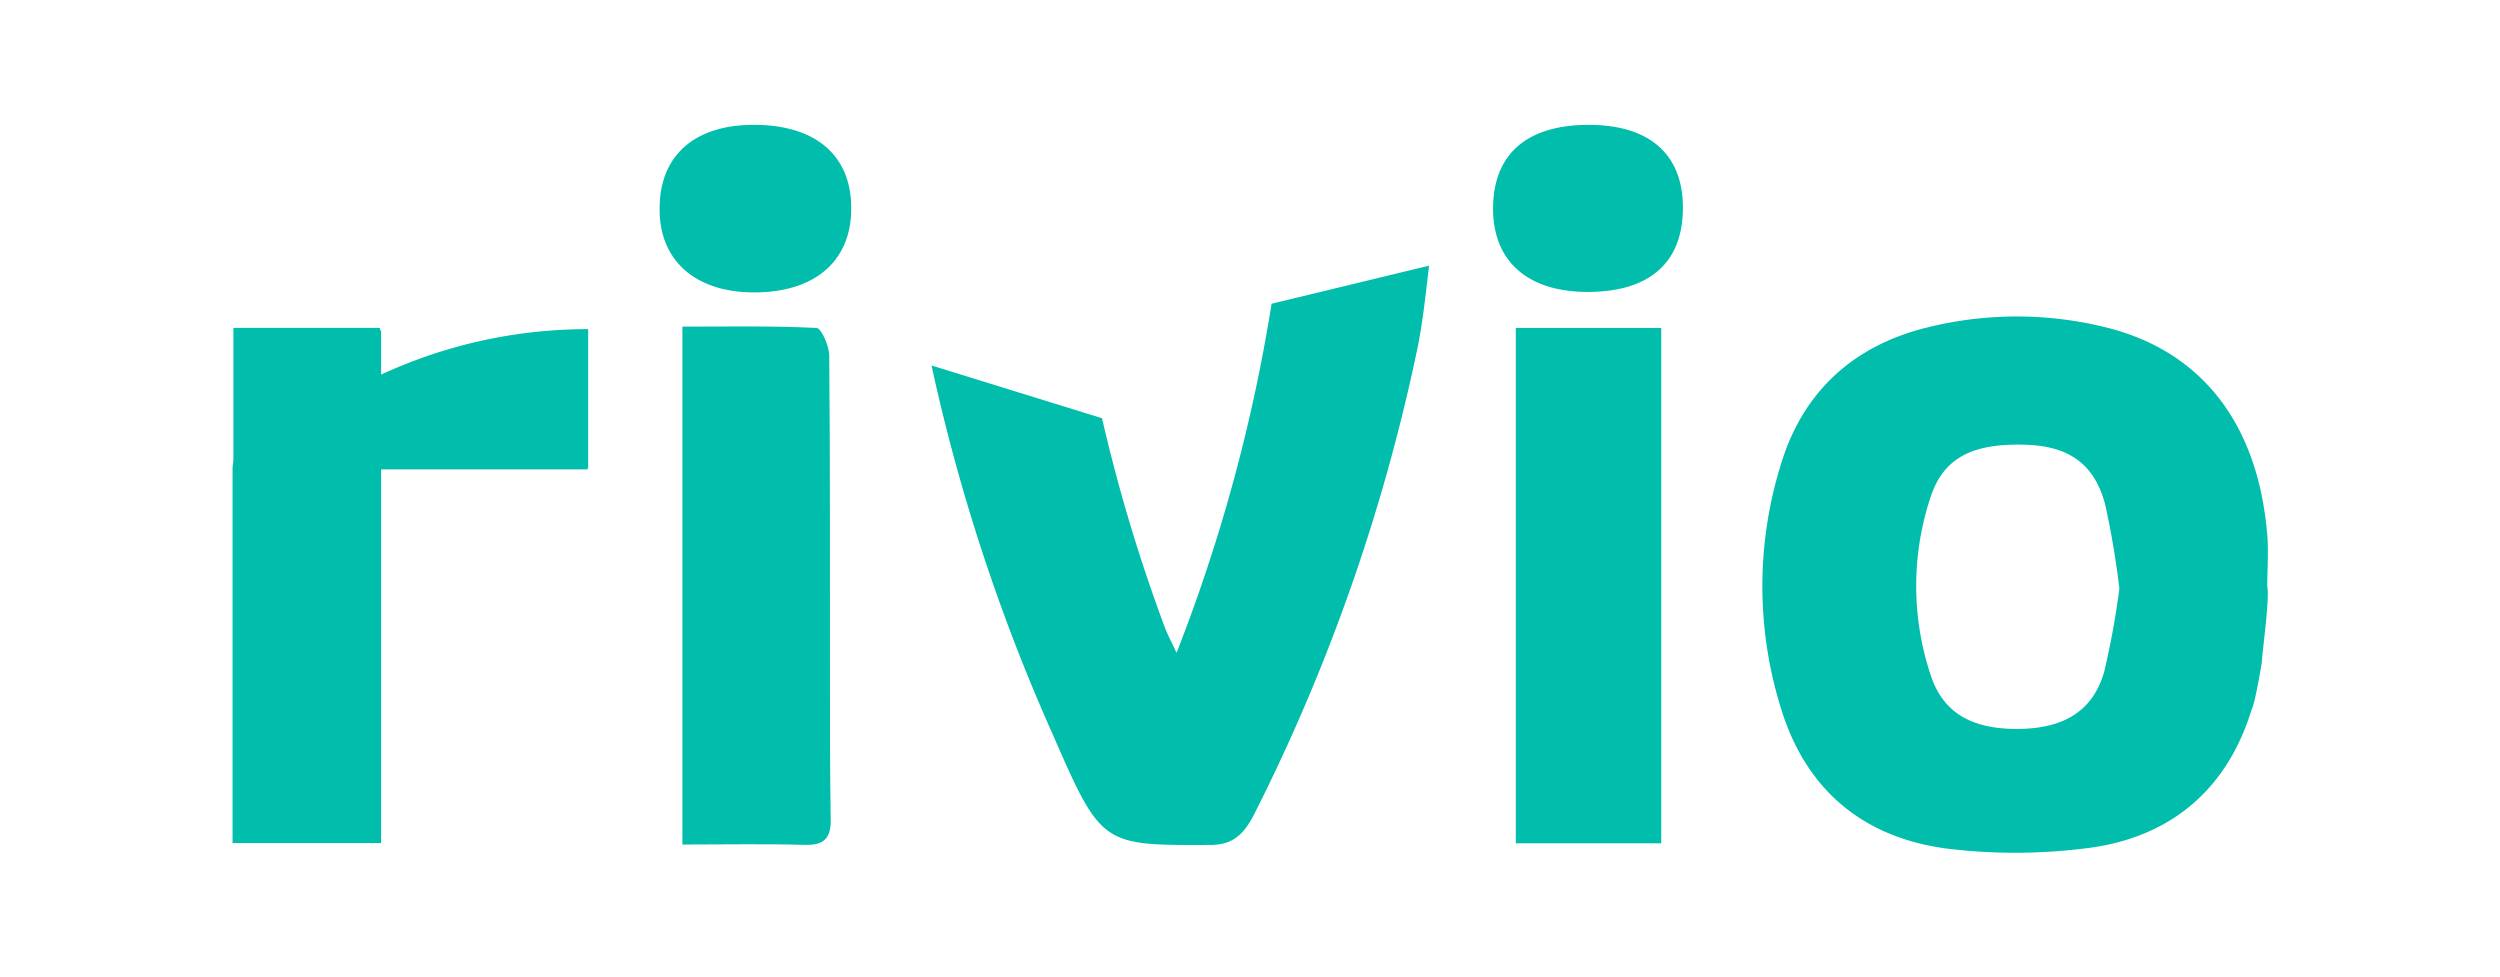<svg xmlns="http://www.w3.org/2000/svg" viewBox="0 0 307 120"><defs><style>.cls-1{fill:#00beab;}.cls-2{fill:none;}</style></defs><g id="Layer_2" data-name="Layer 2"><g id="Layer_2-2" data-name="Layer 2"><path class="cls-1" d="M277.75,81.42c-.91,5.12-1,5-1.34,6-3.1,9.82-10.21,15.59-20.4,16.77a69.15,69.15,0,0,1-17.07,0c-10.27-1.39-17.28-7.31-20.3-17.41a50.36,50.36,0,0,1,.19-30.18c2.77-8.74,9-14.24,17.89-16.4a45.45,45.45,0,0,1,22.23.09c11.58,3,18.35,11.9,19.47,25.4.17,2.1,0,4.23,0,6.35C278.75,73.42,277.75,80.42,277.75,81.42Zm-17.49-9.14a104.64,104.64,0,0,0-1.76-10.39c-1.35-5-4.53-7.16-9.95-7.28-6.46-.16-10,1.66-11.56,6.69A34.64,34.64,0,0,0,237.12,83c1.57,4.68,5.22,6.62,11,6.51,5.42-.11,8.91-2.27,10.27-7A100.38,100.38,0,0,0,260.26,72.28Z"/><path class="cls-1" d="M204,103.56H186.14V40.27H204Z"/><path class="cls-1" d="M83.8,103.71V40.11c5.59,0,11-.11,16.45.16.61,0,1.57,2.21,1.58,3.4.12,13.46.08,26.93.09,40.4,0,5.49,0,11,.09,16.46.06,2.41-.8,3.3-3.24,3.22C93.93,103.61,89.08,103.71,83.8,103.71Z"/><path class="cls-1" d="M194.92,15.33c7.49-.05,11.65,3.48,11.74,9.94.1,6.83-3.92,10.52-11.52,10.58-7.36.06-11.7-3.61-11.79-10C183.26,19.08,187.32,15.39,194.92,15.33Z"/><path class="cls-1" d="M92.89,15.33c7.55.11,11.8,4,11.64,10.58-.14,6.3-4.61,10-11.92,10S80.93,31.91,81,25.6C81,19,85.4,15.22,92.89,15.33Z"/><path class="cls-1" d="M156.15,37.3a206.05,206.05,0,0,1-11.67,42.87c-.75-1.61-1.14-2.33-1.43-3.1a204.6,204.6,0,0,1-7.72-25.71l-20.94-6.48a231.84,231.84,0,0,0,14.87,45.26c6,13.8,6.12,13.66,19.35,13.62,2.61,0,4-1.11,5.32-3.61a231.65,231.65,0,0,0,20-56.75c.75-3.44,1.11-7,1.56-10.78Z"/><path class="cls-1" d="M72.23,40.42A60.42,60.42,0,0,0,46.8,46V40.57h-.14v-.31h-18V56.4c0,.35-.08.69-.1,1h0v46.13H46.8V57.64H72.17v-.22h.06Z"/><rect class="cls-2" width="307" height="120"/></g></g></svg>